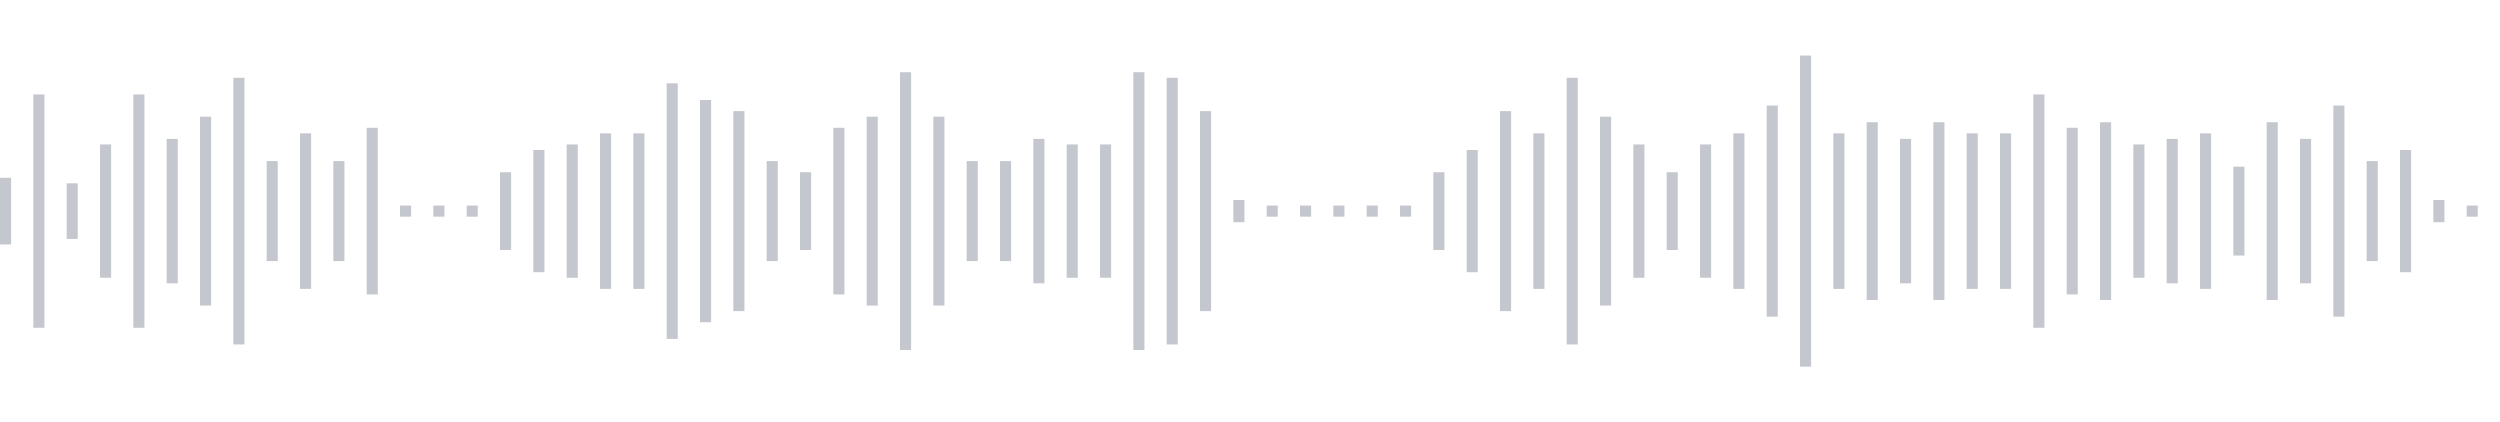 <svg xmlns="http://www.w3.org/2000/svg" xmlns:xlink="http://www.w3/org/1999/xlink" viewBox="0 0 225 38" preserveAspectRatio="none" width="100%" height="100%" fill="#C4C8CE"><g id="waveform-421f5888-9c3e-4fc0-904a-6453fcf329ca"><rect x="0" y="16.0" width="1" height="6"/><rect x="3" y="8.5" width="1" height="21"/><rect x="6" y="16.5" width="1" height="5"/><rect x="9" y="13.0" width="1" height="12"/><rect x="12" y="8.5" width="1" height="21"/><rect x="15" y="12.5" width="1" height="13"/><rect x="18" y="10.5" width="1" height="17"/><rect x="21" y="7.0" width="1" height="24"/><rect x="24" y="14.5" width="1" height="9"/><rect x="27" y="12.0" width="1" height="14"/><rect x="30" y="14.5" width="1" height="9"/><rect x="33" y="11.5" width="1" height="15"/><rect x="36" y="18.5" width="1" height="1"/><rect x="39" y="18.5" width="1" height="1"/><rect x="42" y="18.5" width="1" height="1"/><rect x="45" y="15.5" width="1" height="7"/><rect x="48" y="13.5" width="1" height="11"/><rect x="51" y="13.0" width="1" height="12"/><rect x="54" y="12.0" width="1" height="14"/><rect x="57" y="12.0" width="1" height="14"/><rect x="60" y="7.5" width="1" height="23"/><rect x="63" y="9.0" width="1" height="20"/><rect x="66" y="10.0" width="1" height="18"/><rect x="69" y="14.5" width="1" height="9"/><rect x="72" y="15.5" width="1" height="7"/><rect x="75" y="11.5" width="1" height="15"/><rect x="78" y="10.5" width="1" height="17"/><rect x="81" y="6.5" width="1" height="25"/><rect x="84" y="10.5" width="1" height="17"/><rect x="87" y="14.5" width="1" height="9"/><rect x="90" y="14.5" width="1" height="9"/><rect x="93" y="12.5" width="1" height="13"/><rect x="96" y="13.0" width="1" height="12"/><rect x="99" y="13.0" width="1" height="12"/><rect x="102" y="6.5" width="1" height="25"/><rect x="105" y="7.0" width="1" height="24"/><rect x="108" y="10.0" width="1" height="18"/><rect x="111" y="18.0" width="1" height="2"/><rect x="114" y="18.5" width="1" height="1"/><rect x="117" y="18.5" width="1" height="1"/><rect x="120" y="18.5" width="1" height="1"/><rect x="123" y="18.5" width="1" height="1"/><rect x="126" y="18.5" width="1" height="1"/><rect x="129" y="15.5" width="1" height="7"/><rect x="132" y="13.5" width="1" height="11"/><rect x="135" y="10.0" width="1" height="18"/><rect x="138" y="12.0" width="1" height="14"/><rect x="141" y="7.0" width="1" height="24"/><rect x="144" y="10.5" width="1" height="17"/><rect x="147" y="13.0" width="1" height="12"/><rect x="150" y="15.5" width="1" height="7"/><rect x="153" y="13.0" width="1" height="12"/><rect x="156" y="12.0" width="1" height="14"/><rect x="159" y="9.5" width="1" height="19"/><rect x="162" y="5.0" width="1" height="28"/><rect x="165" y="12.0" width="1" height="14"/><rect x="168" y="11.0" width="1" height="16"/><rect x="171" y="12.5" width="1" height="13"/><rect x="174" y="11.0" width="1" height="16"/><rect x="177" y="12.0" width="1" height="14"/><rect x="180" y="12.0" width="1" height="14"/><rect x="183" y="8.5" width="1" height="21"/><rect x="186" y="11.5" width="1" height="15"/><rect x="189" y="11.0" width="1" height="16"/><rect x="192" y="13.0" width="1" height="12"/><rect x="195" y="12.5" width="1" height="13"/><rect x="198" y="12.0" width="1" height="14"/><rect x="201" y="15.0" width="1" height="8"/><rect x="204" y="11.0" width="1" height="16"/><rect x="207" y="12.5" width="1" height="13"/><rect x="210" y="9.5" width="1" height="19"/><rect x="213" y="14.5" width="1" height="9"/><rect x="216" y="13.5" width="1" height="11"/><rect x="219" y="18.0" width="1" height="2"/><rect x="222" y="18.5" width="1" height="1"/></g></svg>

